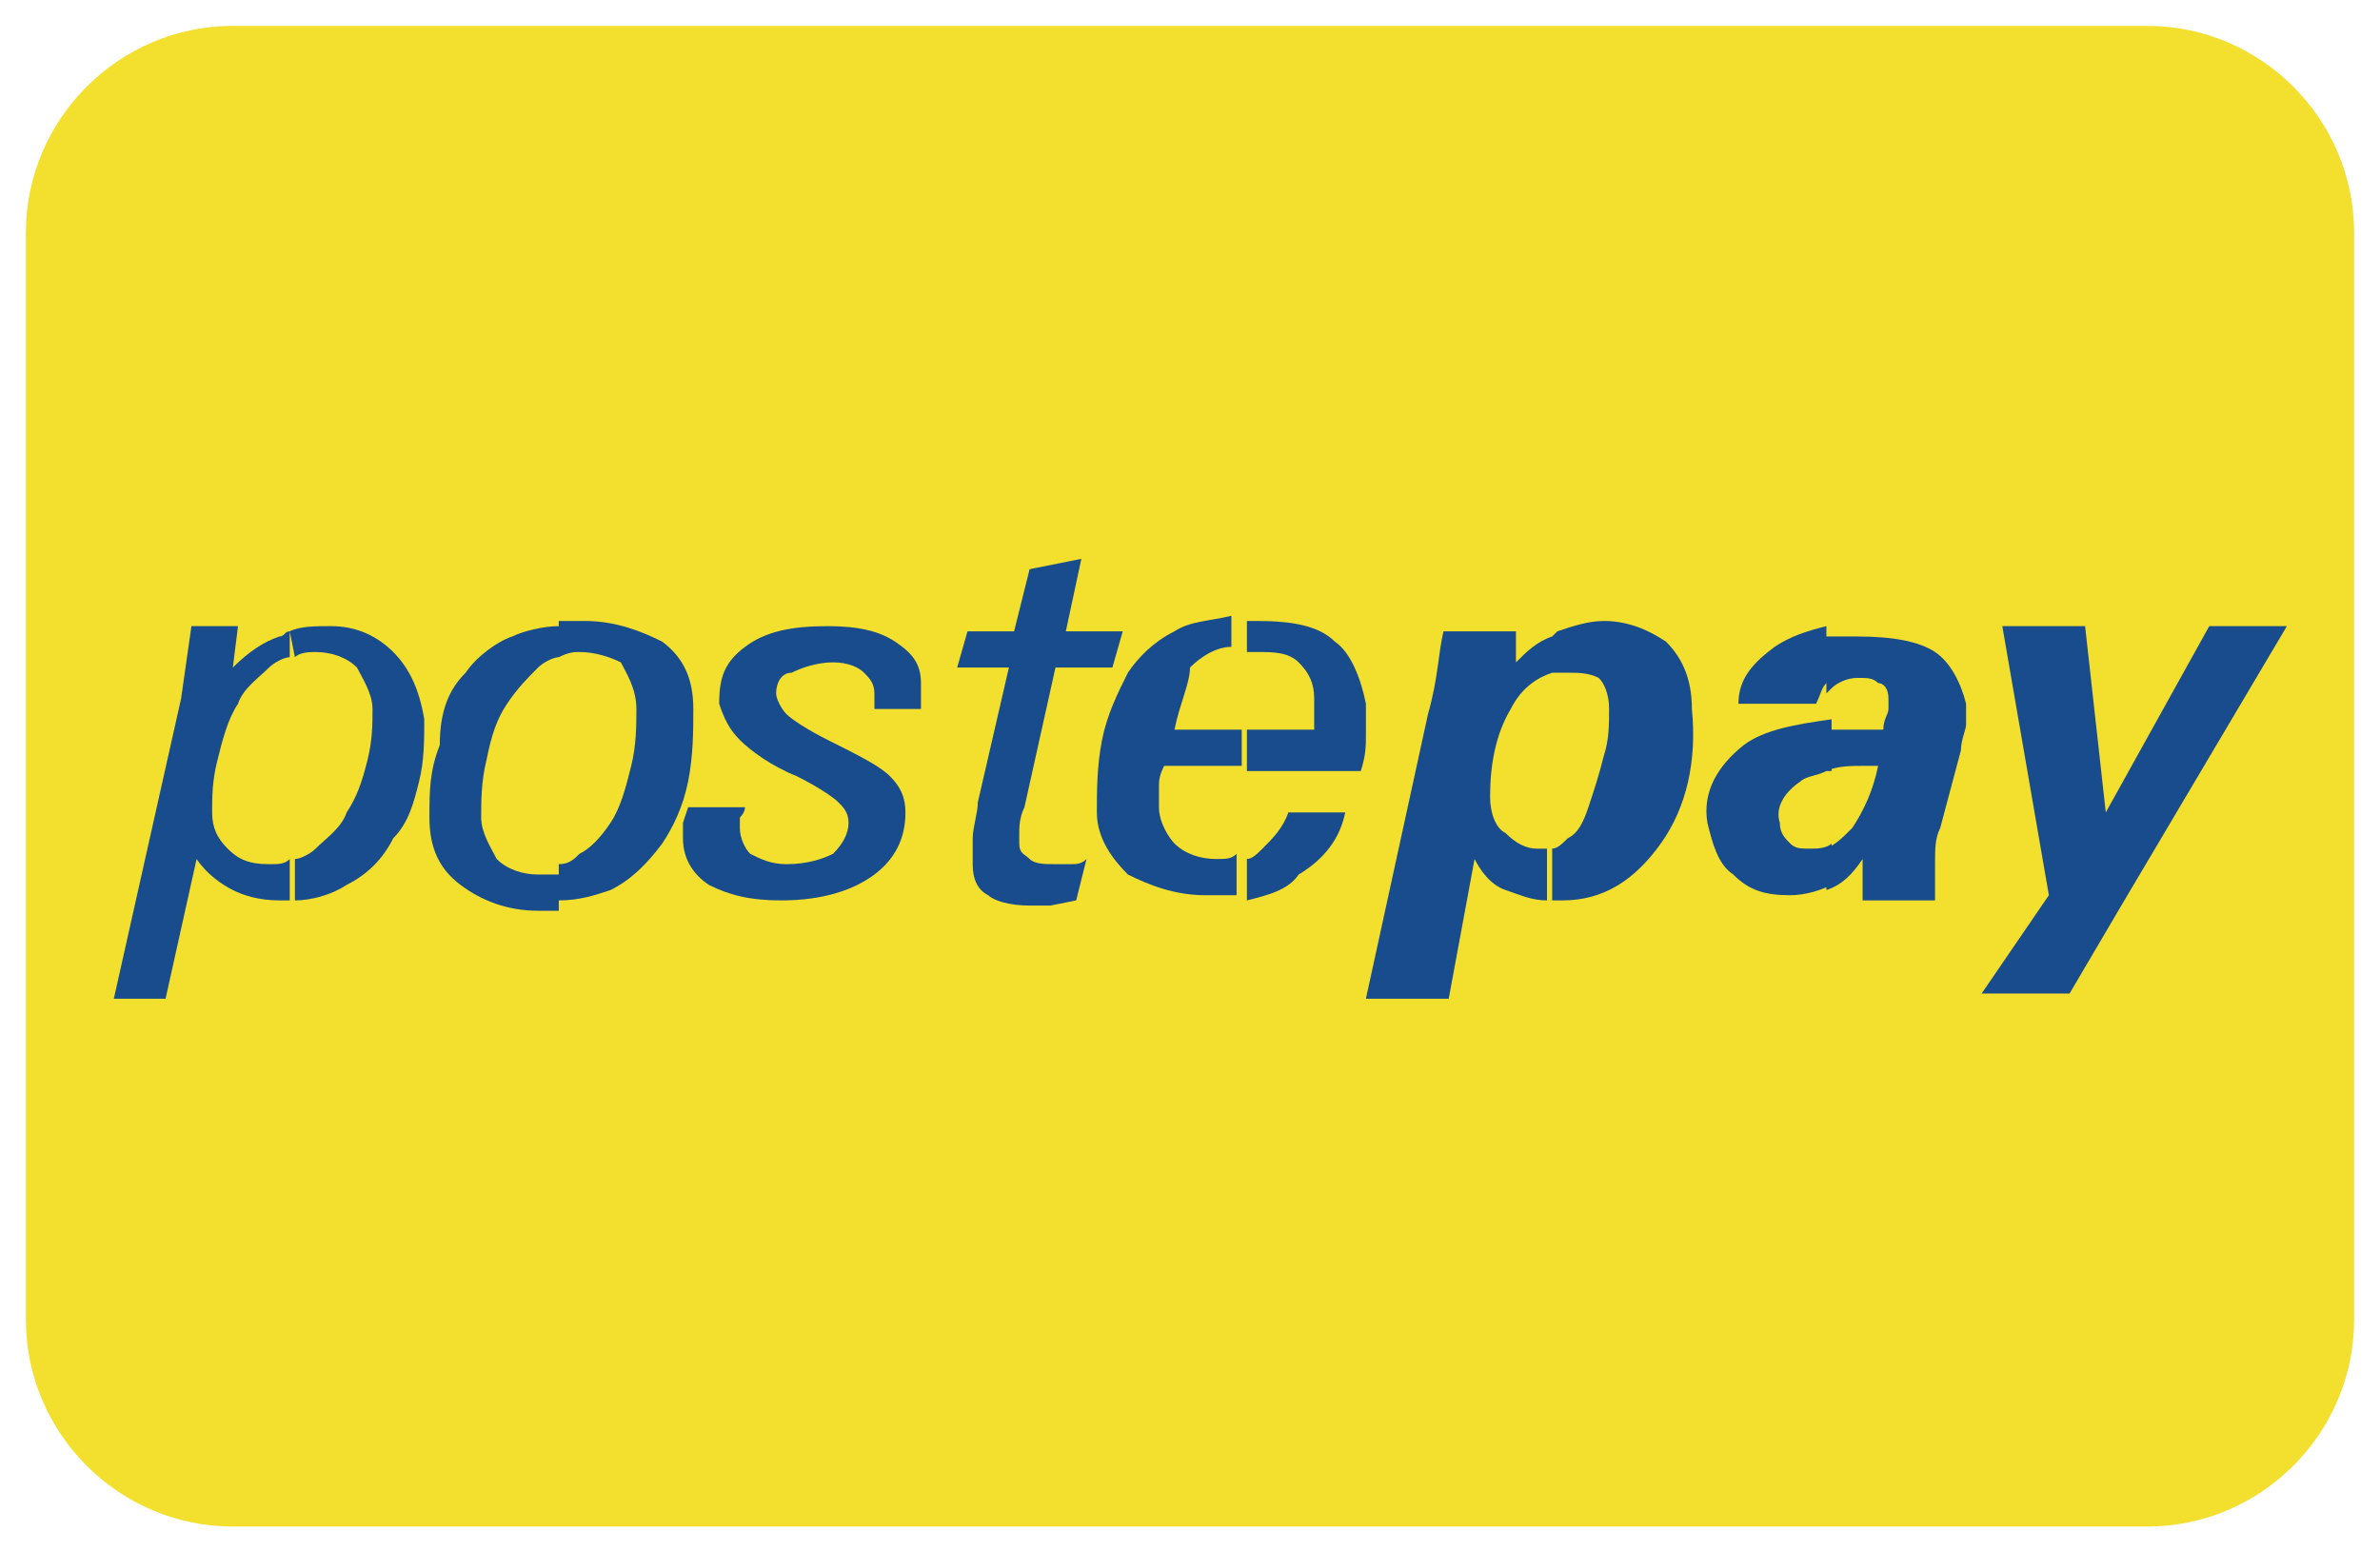 <?xml version="1.0" encoding="utf-8"?>
<svg version="1.1" xmlns="http://www.w3.org/2000/svg" xmlns:xlink="http://www.w3.org/1999/xlink" x="0px" y="0px"
	 viewBox="0 0 46 30" style="enable-background:new 0 0 46 30;" xml:space="preserve">
<path fill-rule="evenodd" clip-rule="evenodd" fill="#F3DF2E" d="M4.5,0.5h37c2.2,0,4,1.8,4,4v21c0,2.2-1.8,4-4,4h-37c-2.2,0-4-1.8-4-4v-21C0.5,2.3,2.3,0.5,4.5,0.5z"/>
<g>
	<path fill="#184C8C" d="M2.2,19.3l1.3-5.8l0.1-0.7l0.1-0.7h0.9l-0.1,0.8c0.3-0.3,0.6-0.5,0.9-0.6c0.1,0,0.1-0.1,0.2-0.1v0.5
		c-0.1,0-0.3,0.1-0.4,0.2c-0.2,0.2-0.5,0.4-0.6,0.7c-0.2,0.3-0.3,0.7-0.4,1.1c-0.1,0.4-0.1,0.7-0.1,1c0,0.3,0.1,0.5,0.3,0.7
		c0.2,0.2,0.4,0.3,0.8,0.3c0.2,0,0.3,0,0.4-0.1v0.8H5.4c-0.4,0-0.7-0.1-0.9-0.2c-0.2-0.1-0.5-0.3-0.7-0.6l-0.6,2.7L2.2,19.3
		L2.2,19.3z M5.6,12.2c0.2-0.1,0.5-0.1,0.8-0.1c0.5,0,0.9,0.2,1.2,0.5c0.3,0.3,0.5,0.7,0.6,1.3c0,0.4,0,0.8-0.1,1.2
		c-0.1,0.4-0.2,0.8-0.5,1.1c-0.2,0.4-0.5,0.7-0.9,0.9c-0.3,0.2-0.7,0.3-1,0.3v-0.8c0.1,0,0.3-0.1,0.4-0.2c0.2-0.2,0.5-0.4,0.6-0.7
		c0.2-0.3,0.3-0.6,0.4-1c0.1-0.4,0.1-0.7,0.1-1c0-0.3-0.2-0.6-0.3-0.8c-0.2-0.2-0.5-0.3-0.8-0.3c-0.1,0-0.3,0-0.4,0.1L5.6,12.2
		L5.6,12.2z"/>
	<path fill="#184C8C" d="M30,13c-0.3,0.1-0.6,0.3-0.8,0.7c-0.3,0.5-0.4,1.1-0.4,1.7c0,0.3,0.1,0.6,0.3,0.7c0.2,0.2,0.4,0.3,0.6,0.3
		c0.1,0,0.2,0,0.2,0v1c-0.3,0-0.5-0.1-0.8-0.2c-0.3-0.1-0.5-0.4-0.6-0.6L28,19.3h-1.6l1.2-5.5c0.2-0.7,0.2-1.2,0.3-1.6h1.4l0,0.6
		c0.2-0.2,0.4-0.4,0.7-0.5L30,13L30,13z M30.3,13c-0.1,0-0.2,0-0.3,0v-0.7l0.1-0.1c0.3-0.1,0.6-0.2,0.9-0.2c0.5,0,0.9,0.2,1.2,0.4
		c0.3,0.3,0.5,0.7,0.5,1.3c0.1,1-0.1,1.9-0.6,2.6c-0.5,0.7-1.1,1.1-1.9,1.1l-0.2,0v-1c0.1,0,0.2-0.1,0.3-0.2
		c0.2-0.1,0.3-0.3,0.4-0.6c0.1-0.3,0.2-0.6,0.3-1c0.1-0.3,0.1-0.6,0.1-0.9c0-0.3-0.1-0.5-0.2-0.6C30.7,13,30.5,13,30.3,13L30.3,13z"
		/>
	<path fill="#184C8C" d="M35.3,12.1v1.1c-0.1,0.1-0.1,0.2-0.2,0.4h-1.5c0-0.5,0.3-0.8,0.7-1.1C34.6,12.3,34.9,12.2,35.3,12.1L35.3,12.1
		z M35.3,14.9c-0.2,0.1-0.4,0.1-0.5,0.2c-0.3,0.2-0.5,0.5-0.4,0.8c0,0.2,0.1,0.3,0.2,0.4c0.1,0.1,0.2,0.1,0.4,0.1
		c0.1,0,0.3,0,0.4-0.1v0.8l0,0c-0.2,0.1-0.5,0.2-0.8,0.2c-0.5,0-0.8-0.1-1.1-0.4c-0.3-0.2-0.4-0.6-0.5-1c-0.1-0.6,0.2-1.1,0.7-1.5
		c0.4-0.3,1-0.4,1.7-0.5V14.9L35.3,14.9z M36.3,14.8l-0.1,0H36c-0.2,0-0.5,0-0.7,0.1v-0.8c0.2,0,0.5,0,0.7,0h0.4
		c0-0.2,0.1-0.3,0.1-0.4c0-0.1,0-0.2,0-0.2c0-0.2-0.1-0.3-0.2-0.3c-0.1-0.1-0.2-0.1-0.4-0.1c-0.2,0-0.4,0.1-0.5,0.2
		c0,0-0.1,0.1-0.1,0.1v-1.1c0.2,0,0.4,0,0.6,0c0.7,0,1.2,0.1,1.5,0.3c0.3,0.2,0.5,0.6,0.6,1c0,0.1,0,0.3,0,0.4
		c0,0.1-0.1,0.3-0.1,0.5L37.5,16c-0.1,0.2-0.1,0.4-0.1,0.7c0,0.2,0,0.4,0,0.7H36V17l0-0.4c-0.2,0.3-0.4,0.5-0.7,0.6v-0.8
		c0.2-0.1,0.3-0.2,0.5-0.4C36,15.7,36.2,15.3,36.3,14.8L36.3,14.8z"/>
	<path fill="#184C8C" d="M38.3,19.2l1.3-1.9l-0.9-5.2h1.6l0.4,3.6l2-3.6h1.5L41,17.5L40,19.2L38.3,19.2"/>
	<path fill="#184C8C" d="M10.8,12.7c-0.1,0-0.3,0.1-0.4,0.2c-0.2,0.2-0.4,0.4-0.6,0.7c-0.2,0.3-0.3,0.6-0.4,1.1
		c-0.1,0.4-0.1,0.8-0.1,1.1c0,0.3,0.2,0.6,0.3,0.8c0.2,0.2,0.5,0.3,0.8,0.3c0.1,0,0.2,0,0.4,0v0.7l-0.4,0c-0.6,0-1.1-0.2-1.5-0.5
		c-0.4-0.3-0.6-0.7-0.6-1.3c0-0.5,0-0.9,0.2-1.4C8.5,13.7,8.7,13.3,9,13c0.2-0.3,0.6-0.6,0.9-0.7c0.2-0.1,0.6-0.2,0.9-0.2L10.8,12.7
		L10.8,12.7z M11.2,12.6c-0.1,0-0.2,0-0.4,0.1V12c0.2,0,0.3,0,0.5,0c0.6,0,1.1,0.2,1.5,0.4c0.4,0.3,0.6,0.7,0.6,1.3
		c0,0.4,0,0.9-0.1,1.4c-0.1,0.5-0.3,0.9-0.5,1.2c-0.3,0.4-0.6,0.7-1,0.9c-0.3,0.1-0.6,0.2-1,0.2v-0.7c0.2,0,0.3-0.1,0.4-0.2
		c0.2-0.1,0.4-0.3,0.6-0.6c0.2-0.3,0.3-0.7,0.4-1.1c0.1-0.4,0.1-0.8,0.1-1.1c0-0.4-0.2-0.7-0.3-0.9C11.8,12.7,11.5,12.6,11.2,12.6
		L11.2,12.6z"/>
	<path fill="#184C8C" d="M14.4,15.6c0,0.1-0.1,0.2-0.1,0.2c0,0.1,0,0.1,0,0.2c0,0.2,0.1,0.4,0.2,0.5c0.2,0.1,0.4,0.2,0.7,0.2
		c0.4,0,0.7-0.1,0.9-0.2c0.2-0.2,0.3-0.4,0.3-0.6c0-0.2-0.1-0.3-0.2-0.4c-0.1-0.1-0.4-0.3-0.8-0.5c-0.5-0.2-0.9-0.5-1.1-0.7
		c-0.2-0.2-0.3-0.4-0.4-0.7c0-0.5,0.1-0.8,0.5-1.1c0.4-0.3,0.9-0.4,1.6-0.4c0.6,0,1,0.1,1.3,0.3c0.3,0.2,0.5,0.4,0.5,0.8v0.2
		c0,0.1,0,0.2,0,0.3h-0.9v-0.3c0-0.2-0.1-0.3-0.2-0.4c-0.1-0.1-0.3-0.2-0.6-0.2c-0.3,0-0.6,0.1-0.8,0.2C15.1,13,15,13.2,15,13.4
		c0,0.1,0.1,0.3,0.2,0.4c0.1,0.1,0.4,0.3,0.8,0.5c0.6,0.3,1,0.5,1.2,0.7c0.2,0.2,0.3,0.4,0.3,0.7c0,0.5-0.2,0.9-0.6,1.2
		c-0.4,0.3-1,0.5-1.8,0.5c-0.6,0-1-0.1-1.4-0.3c-0.3-0.2-0.5-0.5-0.5-0.9c0-0.1,0-0.2,0-0.3l0.1-0.3L14.4,15.6"/>
	<path fill="#184C8C" d="M20.8,17.4l-0.5,0.1l-0.4,0c-0.4,0-0.7-0.1-0.8-0.2c-0.2-0.1-0.3-0.3-0.3-0.6c0-0.1,0-0.3,0-0.5
		c0-0.2,0.1-0.5,0.1-0.7l0.6-2.6h-1l0.2-0.7h0.9l0.3-1.2l1-0.2l-0.3,1.4h1.1l-0.2,0.7h-1.1l-0.6,2.7c-0.1,0.2-0.1,0.4-0.1,0.5
		c0,0.1,0,0.2,0,0.2c0,0.2,0.1,0.2,0.2,0.3c0.1,0.1,0.3,0.1,0.5,0.1c0.1,0,0.2,0,0.3,0c0.1,0,0.2,0,0.3-0.1L20.8,17.4"/>
	<path fill="#184C8C" d="M22.7,14.1h1.3v0.7h-1.5c-0.1,0.2-0.1,0.3-0.1,0.4c0,0.1,0,0.3,0,0.4c0,0.3,0.2,0.6,0.3,0.7
		c0.2,0.2,0.5,0.3,0.8,0.3c0.2,0,0.3,0,0.4-0.1v0.8c-0.2,0-0.4,0-0.6,0c-0.6,0-1.1-0.2-1.5-0.4c-0.3-0.3-0.6-0.7-0.6-1.2
		c0-0.4,0-0.9,0.1-1.4c0.1-0.5,0.3-0.9,0.5-1.3c0.2-0.3,0.5-0.6,0.9-0.8c0.3-0.2,0.7-0.2,1.1-0.3v0.6c-0.3,0-0.6,0.2-0.8,0.4
		C23,13.2,22.8,13.6,22.7,14.1z M24.1,17.4v-0.8c0.1,0,0.2-0.1,0.3-0.2c0.2-0.2,0.4-0.4,0.5-0.7H26c-0.1,0.5-0.4,0.9-0.9,1.2
		C24.9,17.2,24.5,17.3,24.1,17.4L24.1,17.4z M24.1,14.1h1.3c0-0.2,0-0.3,0-0.4c0-0.1,0-0.2,0-0.2c0-0.3-0.1-0.5-0.3-0.7
		c-0.2-0.2-0.5-0.2-0.8-0.2l-0.2,0V12h0.2c0.7,0,1.2,0.1,1.5,0.4c0.3,0.2,0.5,0.7,0.6,1.2c0,0.2,0,0.4,0,0.6c0,0.2,0,0.4-0.1,0.7
		h-2.2L24.1,14.1L24.1,14.1z"/>
</g>
</svg>
